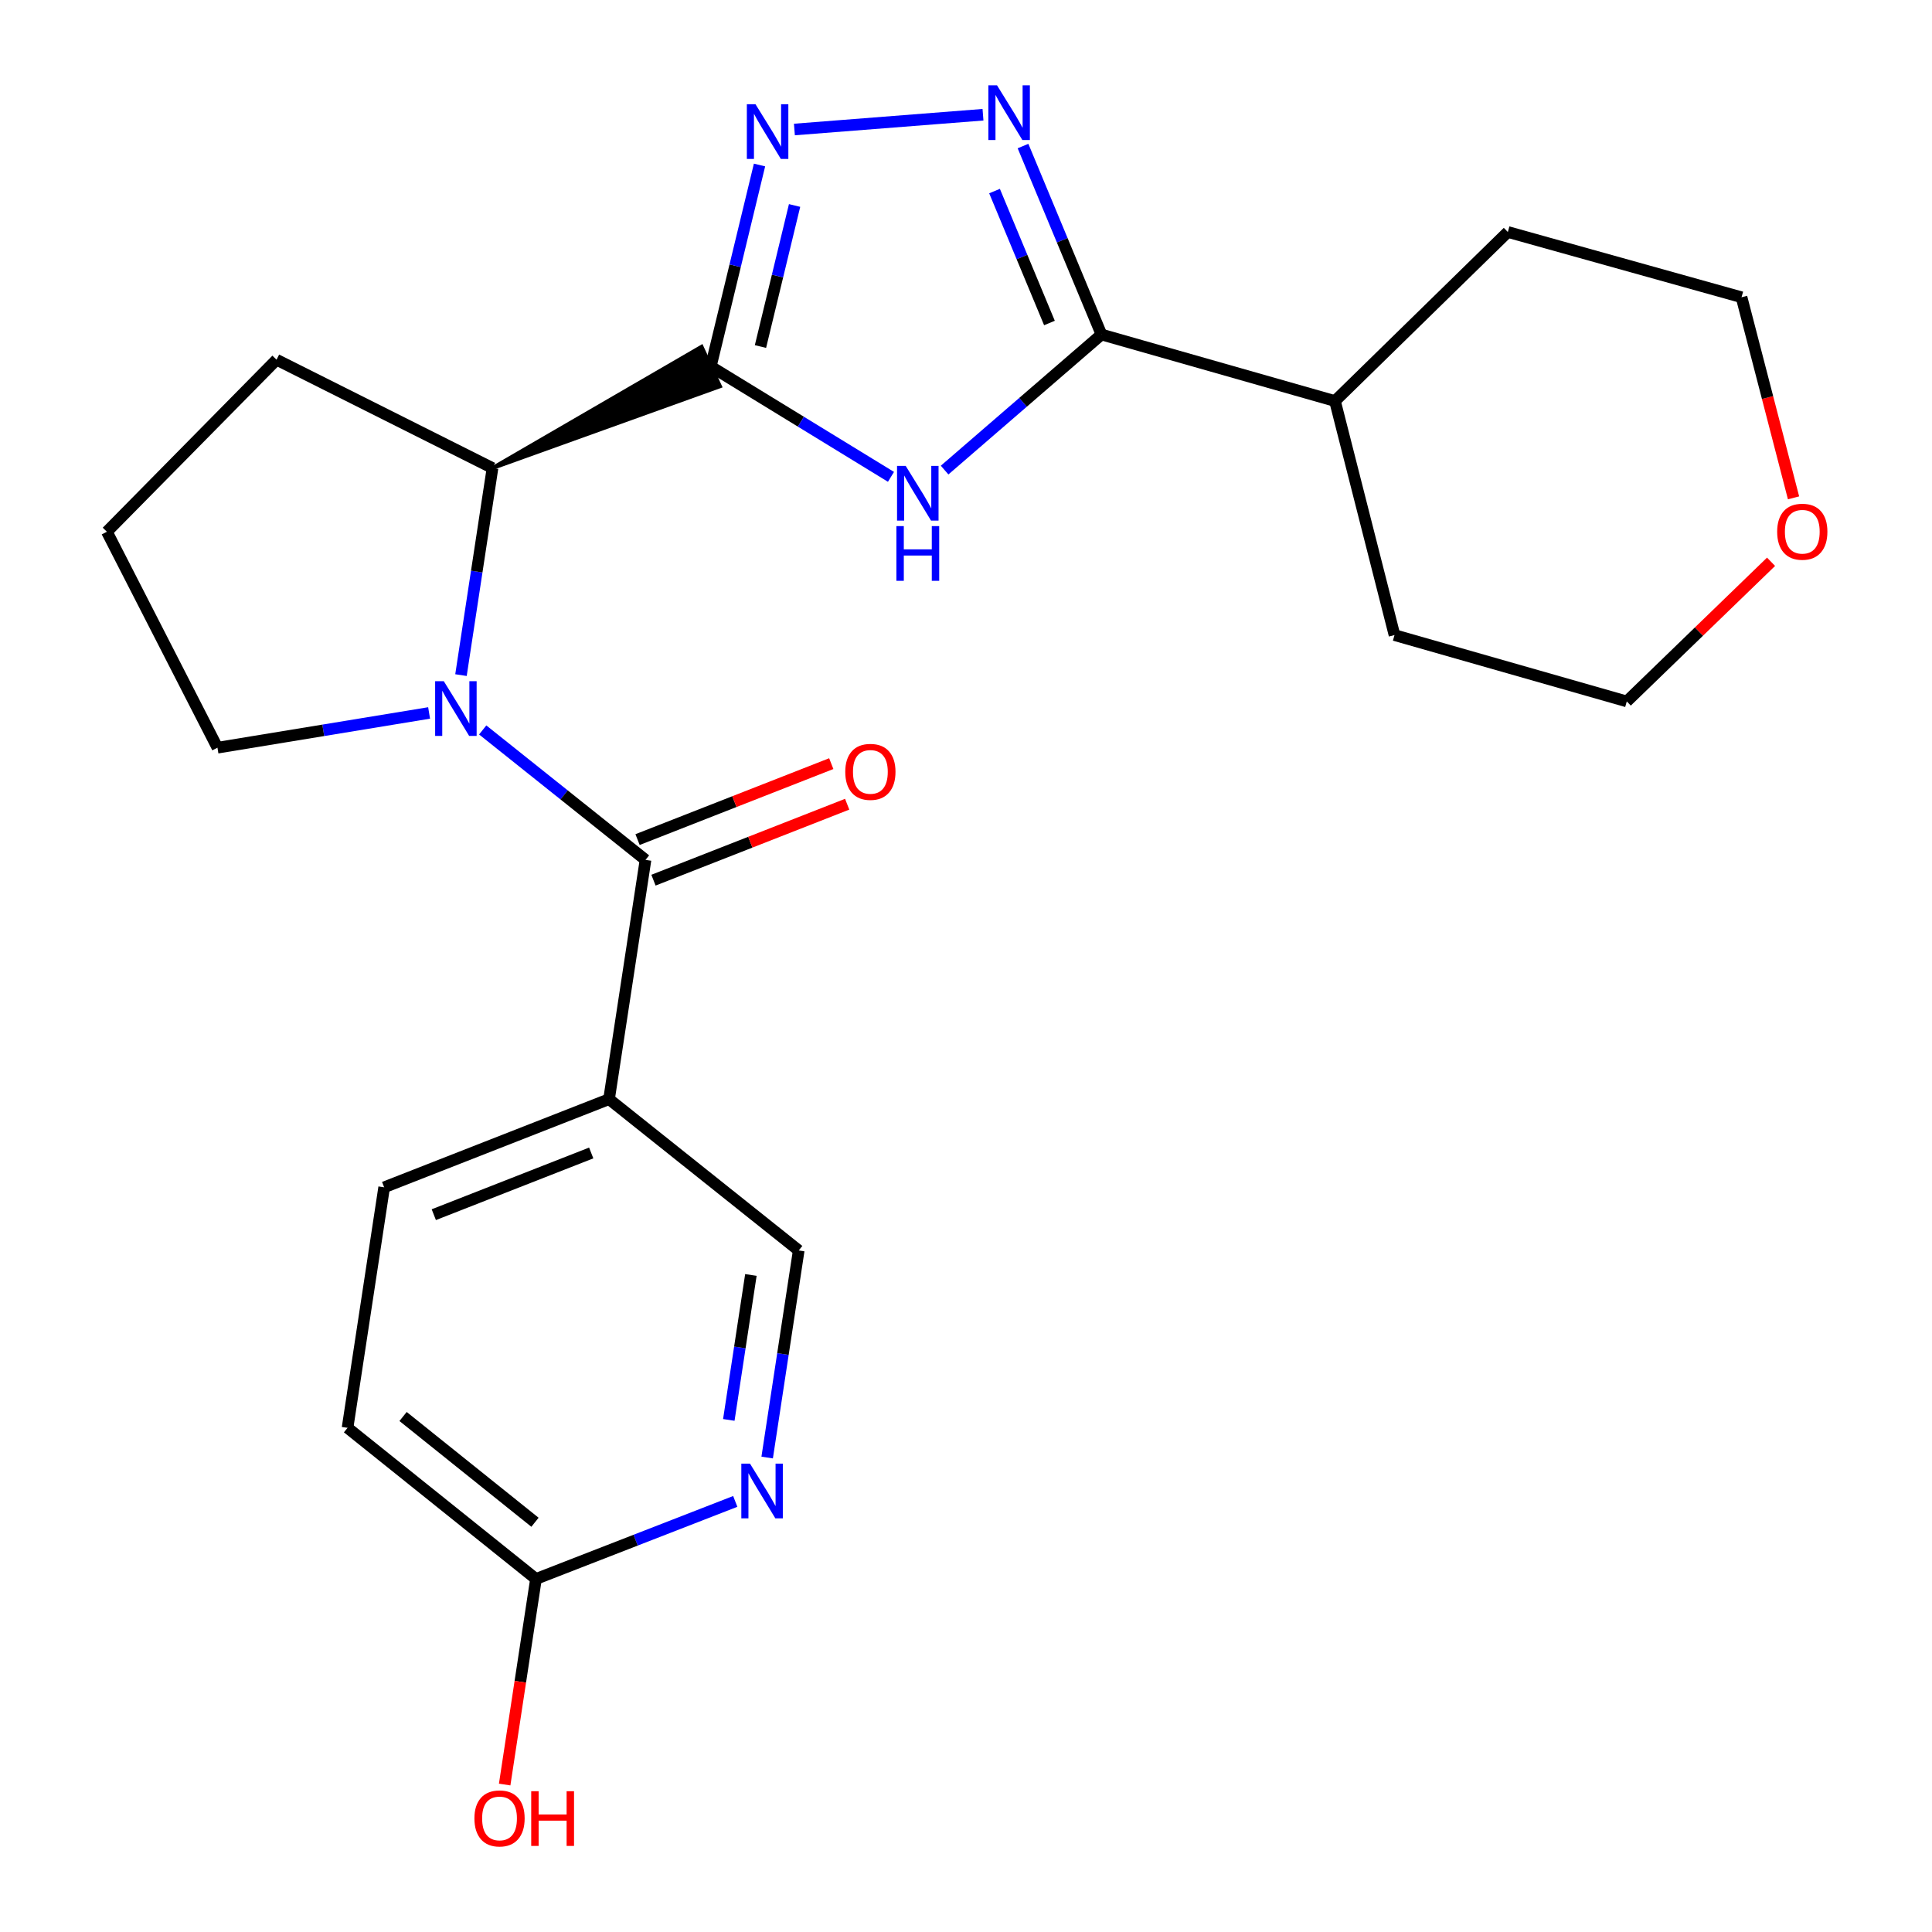 <?xml version='1.0' encoding='iso-8859-1'?>
<svg version='1.1' baseProfile='full'
              xmlns='http://www.w3.org/2000/svg'
                      xmlns:rdkit='http://www.rdkit.org/xml'
                      xmlns:xlink='http://www.w3.org/1999/xlink'
                  xml:space='preserve'
width='1000px' height='1000px' viewBox='0 0 1000 1000'>
<!-- END OF HEADER -->
<rect style='opacity:1.0;fill:#FFFFFF;stroke:none' width='1000' height='1000' x='0' y='0'> </rect>
<path class='bond-0' d='M 367.9,189.708 L 414.534,218.263' style='fill:none;fill-rule:evenodd;stroke:#000000;stroke-width:6px;stroke-linecap:butt;stroke-linejoin:miter;stroke-opacity:1' />
<path class='bond-0' d='M 414.534,218.263 L 461.169,246.817' style='fill:none;fill-rule:evenodd;stroke:#0000FF;stroke-width:6px;stroke-linecap:butt;stroke-linejoin:miter;stroke-opacity:1' />
<path class='bond-2' d='M 367.9,189.708 L 380.513,137.556' style='fill:none;fill-rule:evenodd;stroke:#000000;stroke-width:6px;stroke-linecap:butt;stroke-linejoin:miter;stroke-opacity:1' />
<path class='bond-2' d='M 380.513,137.556 L 393.126,85.404' style='fill:none;fill-rule:evenodd;stroke:#0000FF;stroke-width:6px;stroke-linecap:butt;stroke-linejoin:miter;stroke-opacity:1' />
<path class='bond-2' d='M 393.615,179.366 L 402.444,142.86' style='fill:none;fill-rule:evenodd;stroke:#000000;stroke-width:6px;stroke-linecap:butt;stroke-linejoin:miter;stroke-opacity:1' />
<path class='bond-2' d='M 402.444,142.86 L 411.273,106.354' style='fill:none;fill-rule:evenodd;stroke:#0000FF;stroke-width:6px;stroke-linecap:butt;stroke-linejoin:miter;stroke-opacity:1' />
<path class='bond-6' d='M 254.92,242.268 L 372.658,199.937 L 363.141,179.479 Z' style='fill:#000000;fill-rule:evenodd;fill-opacity:1;stroke:#000000;stroke-width:2px;stroke-linecap:butt;stroke-linejoin:miter;stroke-opacity:1;' />
<path class='bond-5' d='M 488.932,243.319 L 529.524,208.234' style='fill:none;fill-rule:evenodd;stroke:#0000FF;stroke-width:6px;stroke-linecap:butt;stroke-linejoin:miter;stroke-opacity:1' />
<path class='bond-5' d='M 529.524,208.234 L 570.117,173.149' style='fill:none;fill-rule:evenodd;stroke:#000000;stroke-width:6px;stroke-linecap:butt;stroke-linejoin:miter;stroke-opacity:1' />
<path class='bond-1' d='M 238.603,349.434 L 246.761,295.851' style='fill:none;fill-rule:evenodd;stroke:#0000FF;stroke-width:6px;stroke-linecap:butt;stroke-linejoin:miter;stroke-opacity:1' />
<path class='bond-1' d='M 246.761,295.851 L 254.92,242.268' style='fill:none;fill-rule:evenodd;stroke:#000000;stroke-width:6px;stroke-linecap:butt;stroke-linejoin:miter;stroke-opacity:1' />
<path class='bond-3' d='M 249.847,377.819 L 291.982,411.446' style='fill:none;fill-rule:evenodd;stroke:#0000FF;stroke-width:6px;stroke-linecap:butt;stroke-linejoin:miter;stroke-opacity:1' />
<path class='bond-3' d='M 291.982,411.446 L 334.117,445.074' style='fill:none;fill-rule:evenodd;stroke:#000000;stroke-width:6px;stroke-linecap:butt;stroke-linejoin:miter;stroke-opacity:1' />
<path class='bond-15' d='M 222.101,369.019 L 167.33,378.015' style='fill:none;fill-rule:evenodd;stroke:#0000FF;stroke-width:6px;stroke-linecap:butt;stroke-linejoin:miter;stroke-opacity:1' />
<path class='bond-15' d='M 167.33,378.015 L 112.559,387.011' style='fill:none;fill-rule:evenodd;stroke:#000000;stroke-width:6px;stroke-linecap:butt;stroke-linejoin:miter;stroke-opacity:1' />
<path class='bond-4' d='M 411.182,67.03 L 508.793,59.386' style='fill:none;fill-rule:evenodd;stroke:#0000FF;stroke-width:6px;stroke-linecap:butt;stroke-linejoin:miter;stroke-opacity:1' />
<path class='bond-7' d='M 334.117,445.074 L 315.239,568.921' style='fill:none;fill-rule:evenodd;stroke:#000000;stroke-width:6px;stroke-linecap:butt;stroke-linejoin:miter;stroke-opacity:1' />
<path class='bond-11' d='M 338.236,455.577 L 388.368,435.918' style='fill:none;fill-rule:evenodd;stroke:#000000;stroke-width:6px;stroke-linecap:butt;stroke-linejoin:miter;stroke-opacity:1' />
<path class='bond-11' d='M 388.368,435.918 L 438.499,416.26' style='fill:none;fill-rule:evenodd;stroke:#FF0000;stroke-width:6px;stroke-linecap:butt;stroke-linejoin:miter;stroke-opacity:1' />
<path class='bond-11' d='M 329.999,434.571 L 380.131,414.913' style='fill:none;fill-rule:evenodd;stroke:#000000;stroke-width:6px;stroke-linecap:butt;stroke-linejoin:miter;stroke-opacity:1' />
<path class='bond-11' d='M 380.131,414.913 L 430.262,395.254' style='fill:none;fill-rule:evenodd;stroke:#FF0000;stroke-width:6px;stroke-linecap:butt;stroke-linejoin:miter;stroke-opacity:1' />
<path class='bond-24' d='M 529.509,75.596 L 549.813,124.373' style='fill:none;fill-rule:evenodd;stroke:#0000FF;stroke-width:6px;stroke-linecap:butt;stroke-linejoin:miter;stroke-opacity:1' />
<path class='bond-24' d='M 549.813,124.373 L 570.117,173.149' style='fill:none;fill-rule:evenodd;stroke:#000000;stroke-width:6px;stroke-linecap:butt;stroke-linejoin:miter;stroke-opacity:1' />
<path class='bond-24' d='M 514.769,98.9 L 528.982,133.044' style='fill:none;fill-rule:evenodd;stroke:#0000FF;stroke-width:6px;stroke-linecap:butt;stroke-linejoin:miter;stroke-opacity:1' />
<path class='bond-24' d='M 528.982,133.044 L 543.195,167.187' style='fill:none;fill-rule:evenodd;stroke:#000000;stroke-width:6px;stroke-linecap:butt;stroke-linejoin:miter;stroke-opacity:1' />
<path class='bond-13' d='M 570.117,173.149 L 690.981,207.57' style='fill:none;fill-rule:evenodd;stroke:#000000;stroke-width:6px;stroke-linecap:butt;stroke-linejoin:miter;stroke-opacity:1' />
<path class='bond-18' d='M 254.92,242.268 L 143.132,186.186' style='fill:none;fill-rule:evenodd;stroke:#000000;stroke-width:6px;stroke-linecap:butt;stroke-linejoin:miter;stroke-opacity:1' />
<path class='bond-9' d='M 315.239,568.921 L 413.415,647.241' style='fill:none;fill-rule:evenodd;stroke:#000000;stroke-width:6px;stroke-linecap:butt;stroke-linejoin:miter;stroke-opacity:1' />
<path class='bond-12' d='M 315.239,568.921 L 198.838,614.549' style='fill:none;fill-rule:evenodd;stroke:#000000;stroke-width:6px;stroke-linecap:butt;stroke-linejoin:miter;stroke-opacity:1' />
<path class='bond-12' d='M 306.014,596.773 L 224.533,628.712' style='fill:none;fill-rule:evenodd;stroke:#000000;stroke-width:6px;stroke-linecap:butt;stroke-linejoin:miter;stroke-opacity:1' />
<path class='bond-8' d='M 397.086,754.419 L 405.25,700.83' style='fill:none;fill-rule:evenodd;stroke:#0000FF;stroke-width:6px;stroke-linecap:butt;stroke-linejoin:miter;stroke-opacity:1' />
<path class='bond-8' d='M 405.25,700.83 L 413.415,647.241' style='fill:none;fill-rule:evenodd;stroke:#000000;stroke-width:6px;stroke-linecap:butt;stroke-linejoin:miter;stroke-opacity:1' />
<path class='bond-8' d='M 377.229,734.944 L 382.945,697.432' style='fill:none;fill-rule:evenodd;stroke:#0000FF;stroke-width:6px;stroke-linecap:butt;stroke-linejoin:miter;stroke-opacity:1' />
<path class='bond-8' d='M 382.945,697.432 L 388.66,659.919' style='fill:none;fill-rule:evenodd;stroke:#000000;stroke-width:6px;stroke-linecap:butt;stroke-linejoin:miter;stroke-opacity:1' />
<path class='bond-27' d='M 380.57,777.127 L 328.995,797.191' style='fill:none;fill-rule:evenodd;stroke:#0000FF;stroke-width:6px;stroke-linecap:butt;stroke-linejoin:miter;stroke-opacity:1' />
<path class='bond-27' d='M 328.995,797.191 L 277.421,817.255' style='fill:none;fill-rule:evenodd;stroke:#000000;stroke-width:6px;stroke-linecap:butt;stroke-linejoin:miter;stroke-opacity:1' />
<path class='bond-10' d='M 277.421,817.255 L 179.885,739.048' style='fill:none;fill-rule:evenodd;stroke:#000000;stroke-width:6px;stroke-linecap:butt;stroke-linejoin:miter;stroke-opacity:1' />
<path class='bond-10' d='M 276.905,787.921 L 208.63,733.176' style='fill:none;fill-rule:evenodd;stroke:#000000;stroke-width:6px;stroke-linecap:butt;stroke-linejoin:miter;stroke-opacity:1' />
<path class='bond-17' d='M 277.421,817.255 L 269.317,870.465' style='fill:none;fill-rule:evenodd;stroke:#000000;stroke-width:6px;stroke-linecap:butt;stroke-linejoin:miter;stroke-opacity:1' />
<path class='bond-17' d='M 269.317,870.465 L 261.214,923.675' style='fill:none;fill-rule:evenodd;stroke:#FF0000;stroke-width:6px;stroke-linecap:butt;stroke-linejoin:miter;stroke-opacity:1' />
<path class='bond-16' d='M 198.838,614.549 L 179.885,739.048' style='fill:none;fill-rule:evenodd;stroke:#000000;stroke-width:6px;stroke-linecap:butt;stroke-linejoin:miter;stroke-opacity:1' />
<path class='bond-22' d='M 690.981,207.57 L 721.792,328.723' style='fill:none;fill-rule:evenodd;stroke:#000000;stroke-width:6px;stroke-linecap:butt;stroke-linejoin:miter;stroke-opacity:1' />
<path class='bond-23' d='M 690.981,207.57 L 780.457,120.075' style='fill:none;fill-rule:evenodd;stroke:#000000;stroke-width:6px;stroke-linecap:butt;stroke-linejoin:miter;stroke-opacity:1' />
<path class='bond-14' d='M 928.335,257.683 L 914.878,205.77' style='fill:none;fill-rule:evenodd;stroke:#FF0000;stroke-width:6px;stroke-linecap:butt;stroke-linejoin:miter;stroke-opacity:1' />
<path class='bond-14' d='M 914.878,205.77 L 901.421,153.857' style='fill:none;fill-rule:evenodd;stroke:#000000;stroke-width:6px;stroke-linecap:butt;stroke-linejoin:miter;stroke-opacity:1' />
<path class='bond-26' d='M 916.698,290.776 L 879.358,326.916' style='fill:none;fill-rule:evenodd;stroke:#FF0000;stroke-width:6px;stroke-linecap:butt;stroke-linejoin:miter;stroke-opacity:1' />
<path class='bond-26' d='M 879.358,326.916 L 842.017,363.057' style='fill:none;fill-rule:evenodd;stroke:#000000;stroke-width:6px;stroke-linecap:butt;stroke-linejoin:miter;stroke-opacity:1' />
<path class='bond-25' d='M 112.559,387.011 L 55.323,275.235' style='fill:none;fill-rule:evenodd;stroke:#000000;stroke-width:6px;stroke-linecap:butt;stroke-linejoin:miter;stroke-opacity:1' />
<path class='bond-19' d='M 143.132,186.186 L 55.323,275.235' style='fill:none;fill-rule:evenodd;stroke:#000000;stroke-width:6px;stroke-linecap:butt;stroke-linejoin:miter;stroke-opacity:1' />
<path class='bond-20' d='M 842.017,363.057 L 721.792,328.723' style='fill:none;fill-rule:evenodd;stroke:#000000;stroke-width:6px;stroke-linecap:butt;stroke-linejoin:miter;stroke-opacity:1' />
<path class='bond-21' d='M 901.421,153.857 L 780.457,120.075' style='fill:none;fill-rule:evenodd;stroke:#000000;stroke-width:6px;stroke-linecap:butt;stroke-linejoin:miter;stroke-opacity:1' />
<path  class='atom-1' d='M 468.79 241.157
L 478.07 256.157
Q 478.99 257.637, 480.47 260.317
Q 481.95 262.997, 482.03 263.157
L 482.03 241.157
L 485.79 241.157
L 485.79 269.477
L 481.91 269.477
L 471.95 253.077
Q 470.79 251.157, 469.55 248.957
Q 468.35 246.757, 467.99 246.077
L 467.99 269.477
L 464.31 269.477
L 464.31 241.157
L 468.79 241.157
' fill='#0000FF'/>
<path  class='atom-1' d='M 463.97 272.309
L 467.81 272.309
L 467.81 284.349
L 482.29 284.349
L 482.29 272.309
L 486.13 272.309
L 486.13 300.629
L 482.29 300.629
L 482.29 287.549
L 467.81 287.549
L 467.81 300.629
L 463.97 300.629
L 463.97 272.309
' fill='#0000FF'/>
<path  class='atom-2' d='M 229.707 352.582
L 238.987 367.582
Q 239.907 369.062, 241.387 371.742
Q 242.867 374.422, 242.947 374.582
L 242.947 352.582
L 246.707 352.582
L 246.707 380.902
L 242.827 380.902
L 232.867 364.502
Q 231.707 362.582, 230.467 360.382
Q 229.267 358.182, 228.907 357.502
L 228.907 380.902
L 225.227 380.902
L 225.227 352.582
L 229.707 352.582
' fill='#0000FF'/>
<path  class='atom-3' d='M 391.047 53.957
L 400.327 68.957
Q 401.247 70.437, 402.727 73.117
Q 404.207 75.797, 404.287 75.957
L 404.287 53.957
L 408.047 53.957
L 408.047 82.277
L 404.167 82.277
L 394.207 65.877
Q 393.047 63.957, 391.807 61.757
Q 390.607 59.557, 390.247 58.877
L 390.247 82.277
L 386.567 82.277
L 386.567 53.957
L 391.047 53.957
' fill='#0000FF'/>
<path  class='atom-5' d='M 516.06 44.167
L 525.34 59.167
Q 526.26 60.647, 527.74 63.327
Q 529.22 66.007, 529.3 66.167
L 529.3 44.167
L 533.06 44.167
L 533.06 72.487
L 529.18 72.487
L 519.22 56.087
Q 518.06 54.167, 516.82 51.967
Q 515.62 49.767, 515.26 49.087
L 515.26 72.487
L 511.58 72.487
L 511.58 44.167
L 516.06 44.167
' fill='#0000FF'/>
<path  class='atom-9' d='M 388.189 757.568
L 397.469 772.568
Q 398.389 774.048, 399.869 776.728
Q 401.349 779.408, 401.429 779.568
L 401.429 757.568
L 405.189 757.568
L 405.189 785.888
L 401.309 785.888
L 391.349 769.488
Q 390.189 767.568, 388.949 765.368
Q 387.749 763.168, 387.389 762.488
L 387.389 785.888
L 383.709 785.888
L 383.709 757.568
L 388.189 757.568
' fill='#0000FF'/>
<path  class='atom-12' d='M 437.506 399.514
Q 437.506 392.714, 440.866 388.914
Q 444.226 385.114, 450.506 385.114
Q 456.786 385.114, 460.146 388.914
Q 463.506 392.714, 463.506 399.514
Q 463.506 406.394, 460.106 410.314
Q 456.706 414.194, 450.506 414.194
Q 444.266 414.194, 440.866 410.314
Q 437.506 406.434, 437.506 399.514
M 450.506 410.994
Q 454.826 410.994, 457.146 408.114
Q 459.506 405.194, 459.506 399.514
Q 459.506 393.954, 457.146 391.154
Q 454.826 388.314, 450.506 388.314
Q 446.186 388.314, 443.826 391.114
Q 441.506 393.914, 441.506 399.514
Q 441.506 405.234, 443.826 408.114
Q 446.186 410.994, 450.506 410.994
' fill='#FF0000'/>
<path  class='atom-15' d='M 919.859 275.215
Q 919.859 268.415, 923.219 264.615
Q 926.579 260.815, 932.859 260.815
Q 939.139 260.815, 942.499 264.615
Q 945.859 268.415, 945.859 275.215
Q 945.859 282.095, 942.459 286.015
Q 939.059 289.895, 932.859 289.895
Q 926.619 289.895, 923.219 286.015
Q 919.859 282.135, 919.859 275.215
M 932.859 286.695
Q 937.179 286.695, 939.499 283.815
Q 941.859 280.895, 941.859 275.215
Q 941.859 269.655, 939.499 266.855
Q 937.179 264.015, 932.859 264.015
Q 928.539 264.015, 926.179 266.815
Q 923.859 269.615, 923.859 275.215
Q 923.859 280.935, 926.179 283.815
Q 928.539 286.695, 932.859 286.695
' fill='#FF0000'/>
<path  class='atom-18' d='M 245.556 941.208
Q 245.556 934.408, 248.916 930.608
Q 252.276 926.808, 258.556 926.808
Q 264.836 926.808, 268.196 930.608
Q 271.556 934.408, 271.556 941.208
Q 271.556 948.088, 268.156 952.008
Q 264.756 955.888, 258.556 955.888
Q 252.316 955.888, 248.916 952.008
Q 245.556 948.128, 245.556 941.208
M 258.556 952.688
Q 262.876 952.688, 265.196 949.808
Q 267.556 946.888, 267.556 941.208
Q 267.556 935.648, 265.196 932.848
Q 262.876 930.008, 258.556 930.008
Q 254.236 930.008, 251.876 932.808
Q 249.556 935.608, 249.556 941.208
Q 249.556 946.928, 251.876 949.808
Q 254.236 952.688, 258.556 952.688
' fill='#FF0000'/>
<path  class='atom-18' d='M 274.956 927.128
L 278.796 927.128
L 278.796 939.168
L 293.276 939.168
L 293.276 927.128
L 297.116 927.128
L 297.116 955.448
L 293.276 955.448
L 293.276 942.368
L 278.796 942.368
L 278.796 955.448
L 274.956 955.448
L 274.956 927.128
' fill='#FF0000'/>
</svg>
